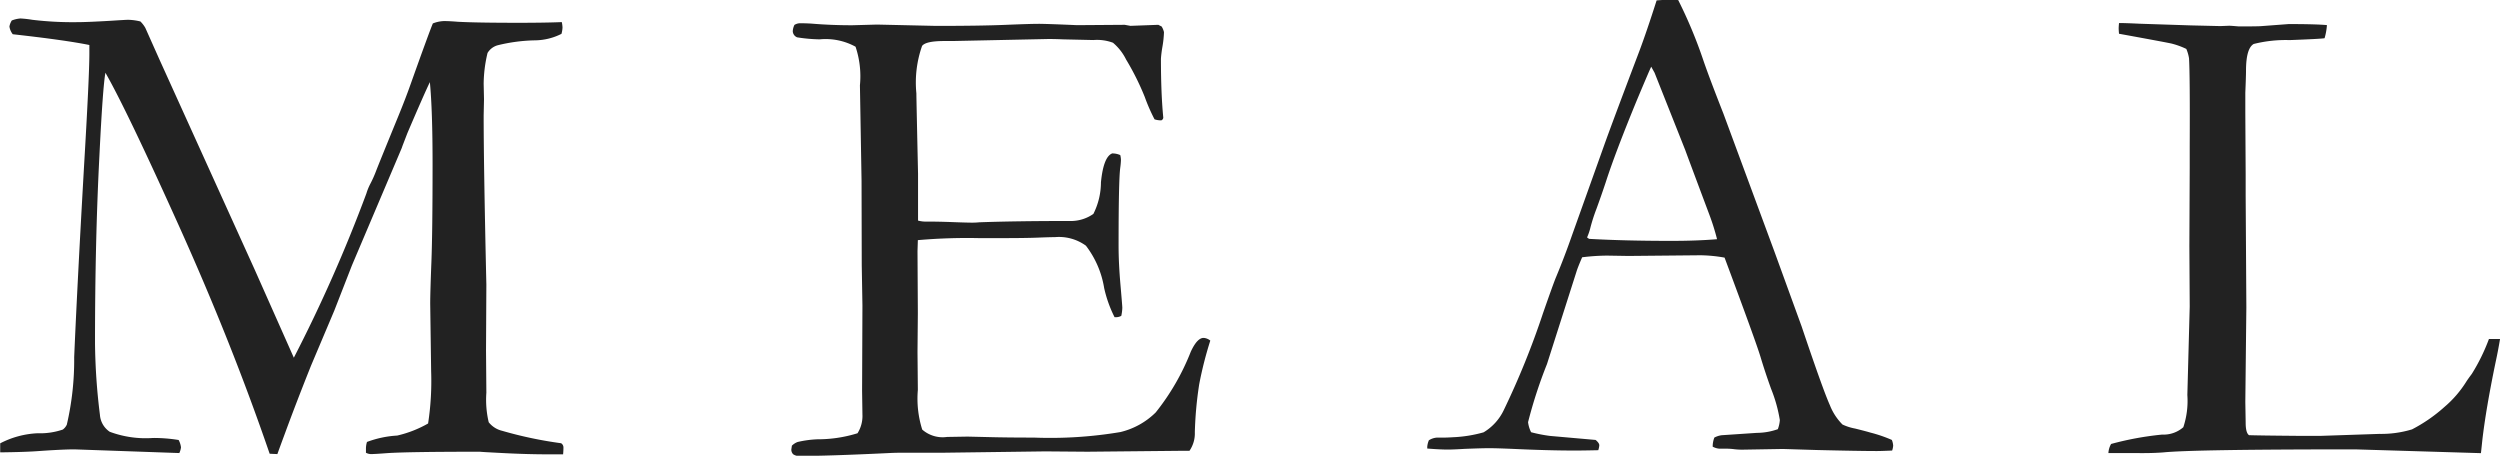 <svg xmlns="http://www.w3.org/2000/svg" width="50.888" height="9.276" viewBox="0 0 50.888 9.276">
  <path id="パス_1" data-name="パス 1" d="M.1-.157A1.825,1.825,0,0,1,.861-.362a1.432,1.432,0,0,0,.513-.075.257.257,0,0,0,.082-.1,5.825,5.825,0,0,0,.15-1.374q.062-1.456.2-3.876.109-1.846.109-2.3v-.178q-.492-.1-1.559-.219a.328.328,0,0,1-.068-.157.332.332,0,0,1,.048-.123.587.587,0,0,1,.178-.041,2.161,2.161,0,0,1,.239.027,6.892,6.892,0,0,0,.923.048q.191,0,.656-.027.328-.021.369-.021a1.109,1.109,0,0,1,.253.034.605.605,0,0,1,.1.13l.287.643L5.277-3.7l.8,1.8A30.315,30.315,0,0,0,7.554-5.243a1.126,1.126,0,0,1,.082-.2,2.325,2.325,0,0,0,.116-.26q.055-.144.444-1.094.157-.383.253-.656.39-1.094.458-1.251a.669.669,0,0,1,.226-.048q.109,0,.28.014.383.021,1.244.021.533,0,.875-.014a.691.691,0,0,1,.014.109.57.57,0,0,1-.021.13A1.227,1.227,0,0,1,11-8.36a3.424,3.424,0,0,0-.772.1.349.349,0,0,0-.208.157,2.764,2.764,0,0,0-.079.629l.007.314-.007.328q0,1.025.055,3.445l-.007,1.34.007.861a1.986,1.986,0,0,0,.048.6.494.494,0,0,0,.273.174,8.216,8.216,0,0,0,1.2.253.1.1,0,0,1,.048.089q0,.062-.007.137h-.314q-.4,0-.875-.024T9.864.014Q8.463.014,8,.041q-.28.021-.355.021a.231.231,0,0,1-.1-.027V-.055a.452.452,0,0,1,.021-.13,2.084,2.084,0,0,1,.615-.13,2.3,2.3,0,0,0,.629-.246,5.7,5.7,0,0,0,.062-1.06L8.853-3q0-.226.024-.841t.024-2q0-1.1-.055-1.668-.116.239-.458,1.039l-.1.26-.014.041L7.26-3.78,6.9-2.857,6.426-1.736Q6.118-.964,5.9-.369,5.8-.1,5.742.062L5.585.055Q4.812-2.2,3.743-4.573T2.242-7.7Q2.188-7.41,2.119-6,2.03-4.272,2.03-2.2a12.642,12.642,0,0,0,.1,1.463.453.453,0,0,0,.2.345,2.1,2.1,0,0,0,.882.126,3.159,3.159,0,0,1,.52.041.414.414,0,0,1,.048.15.363.363,0,0,1-.034.116L1.613-.034Q1.381-.034.889,0,.615.021.1.027Zm16.115.048a.326.326,0,0,1,.116-.075,2.142,2.142,0,0,1,.4-.055,2.729,2.729,0,0,0,.82-.123.66.66,0,0,0,.1-.383l-.007-.479.007-1.736-.014-.82L17.633-5.5,17.6-7.444a1.9,1.9,0,0,0-.089-.786,1.266,1.266,0,0,0-.731-.15,3.222,3.222,0,0,1-.458-.041.141.141,0,0,1-.089-.123.324.324,0,0,1,.034-.13.231.231,0,0,1,.109-.034q.1,0,.232.007.4.034.834.034l.506-.014,1.2.027q.9,0,1.408-.021t.684-.021q.157,0,.779.027l.971-.007.116.021.567-.021.068.034a.369.369,0,0,1,.048.116,2.126,2.126,0,0,1-.031.294,2.346,2.346,0,0,0-.031.246q0,.711.048,1.2a.066.066,0,0,1-.041.055.431.431,0,0,1-.137-.021,3.648,3.648,0,0,1-.2-.458,5.318,5.318,0,0,0-.379-.759,1.056,1.056,0,0,0-.267-.342.928.928,0,0,0-.4-.055l-.622-.014q-.15-.007-.294-.007l-1.948.041h-.171q-.376,0-.451.1a2.242,2.242,0,0,0-.116.964q0,.082.034,1.641v.95a.622.622,0,0,0,.164.021h.116q.116,0,.342.007.355.014.479.014a1.318,1.318,0,0,0,.144-.007q.738-.027,1.9-.027a.8.8,0,0,0,.424-.144,1.434,1.434,0,0,0,.154-.643q.051-.52.229-.588a.392.392,0,0,1,.164.034.424.424,0,0,1,.014.1,1.444,1.444,0,0,1-.014.157q-.034.253-.034,1.586,0,.355.038.793t.038.472a.882.882,0,0,1-.021.164.213.213,0,0,1-.089.027h-.048a2.517,2.517,0,0,1-.212-.595A1.923,1.923,0,0,0,22.2-4.18a.936.936,0,0,0-.632-.174q-.1,0-.349.01t-.752.01h-.444a11.527,11.527,0,0,0-1.244.041l-.007.226.007,1.258-.007.793.007.772a2.091,2.091,0,0,0,.089.807.63.63,0,0,0,.506.15l.417-.007.427.01q.373.01.919.01A8.627,8.627,0,0,0,22.9-.386a1.525,1.525,0,0,0,.721-.4,4.768,4.768,0,0,0,.714-1.237q.13-.28.26-.28a.24.24,0,0,1,.137.055,7.613,7.613,0,0,0-.226.889,7.639,7.639,0,0,0-.089.978.622.622,0,0,1-.109.376h-.15L22.233.014,21.372.007,19.321.034h-.834q-.157,0-.294.007Q16.963.1,16.382.1a.213.213,0,0,1-.14-.034.132.132,0,0,1-.038-.1ZM29.181-.219a.353.353,0,0,1,.171-.055h.157q.048,0,.164-.007a2.689,2.689,0,0,0,.622-.1,1.053,1.053,0,0,0,.41-.451,16.458,16.458,0,0,0,.8-1.976q.212-.608.267-.738.171-.41.328-.861l.643-1.8q.15-.424.725-1.941.144-.383.349-1.025l.2-.014.239.007a9.445,9.445,0,0,1,.52,1.251q.123.355.4,1.06l1.039,2.81.554,1.524q.438,1.3.574,1.6A1.157,1.157,0,0,0,37.6-.54a1.024,1.024,0,0,0,.256.082q.222.055.311.082a2.824,2.824,0,0,1,.438.15.371.371,0,0,1,.027.116.4.4,0,0,1-.021.1Q38.389,0,38.3,0q-.349,0-1.23-.021l-.684-.021-.827.014a1.405,1.405,0,0,1-.167-.01,1.26,1.26,0,0,0-.147-.01h-.15a.342.342,0,0,1-.137-.041.51.51,0,0,1,.034-.185.439.439,0,0,1,.15-.048l.718-.048a1.286,1.286,0,0,0,.424-.075.651.651,0,0,0,.041-.185,2.961,2.961,0,0,0-.178-.636q-.123-.342-.215-.649T35.2-3.937a2.97,2.97,0,0,0-.492-.048l-1.463.014-.431-.007a4.263,4.263,0,0,0-.513.034q-.089.205-.116.294l-.6,1.88A9.492,9.492,0,0,0,31.2-.588a.62.62,0,0,0,.062.205,2.986,2.986,0,0,0,.383.075l.93.082q.075.062.075.109a.4.4,0,0,1-.021.1q-.308.007-.472.007-.547,0-1.271-.034-.335-.014-.479-.014t-.5.014q-.232.014-.335.014-.164,0-.424-.021V-.089A.44.44,0,0,1,29.181-.219Zm3.261-4.1q.731.041,1.668.041.533,0,.937-.034a4.589,4.589,0,0,0-.157-.5Q34.445-6,34.4-6.125L33.775-7.7l-.068-.123q-.041.082-.3.7-.438,1.066-.629,1.661-.089.267-.185.53a3.617,3.617,0,0,0-.12.369,1.193,1.193,0,0,1-.072.215ZM43.013.041a.416.416,0,0,1,.055-.185,6.268,6.268,0,0,1,1.039-.191.61.61,0,0,0,.431-.15,1.7,1.7,0,0,0,.082-.656l.048-1.8L44.661-4.17l.007-1.6v-.424q.007-1.442-.014-1.8a.794.794,0,0,0-.055-.191,1.588,1.588,0,0,0-.3-.109q-.12-.027-1.07-.2-.007-.075-.007-.109t.007-.109q.13,0,.424.014l1.039.034.6.014.178-.007q.034,0,.2.014.4,0,.465-.007l.547-.041q.554,0,.779.021a1.223,1.223,0,0,1-.048.267q-.075.014-.711.038a2.676,2.676,0,0,0-.731.079q-.157.089-.157.547,0,.109-.014.444v.41l.007,1.265v.431l.014,2.263L45.8-1l.007.424q0,.205.068.253.171.007,1,.014h.465L48.53-.349a2.15,2.15,0,0,0,.663-.092A3.166,3.166,0,0,0,49.856-.9a2.2,2.2,0,0,0,.438-.506q.034-.055.116-.164a3.887,3.887,0,0,0,.349-.711h.226q-.041.246-.089.465-.2.964-.273,1.606-.014.137-.027.253L48.037-.034q-3.295,0-3.91.062-.191.014-.4.014Z" transform="translate(-0.096 9.181)" fill="#222"/>
</svg>
